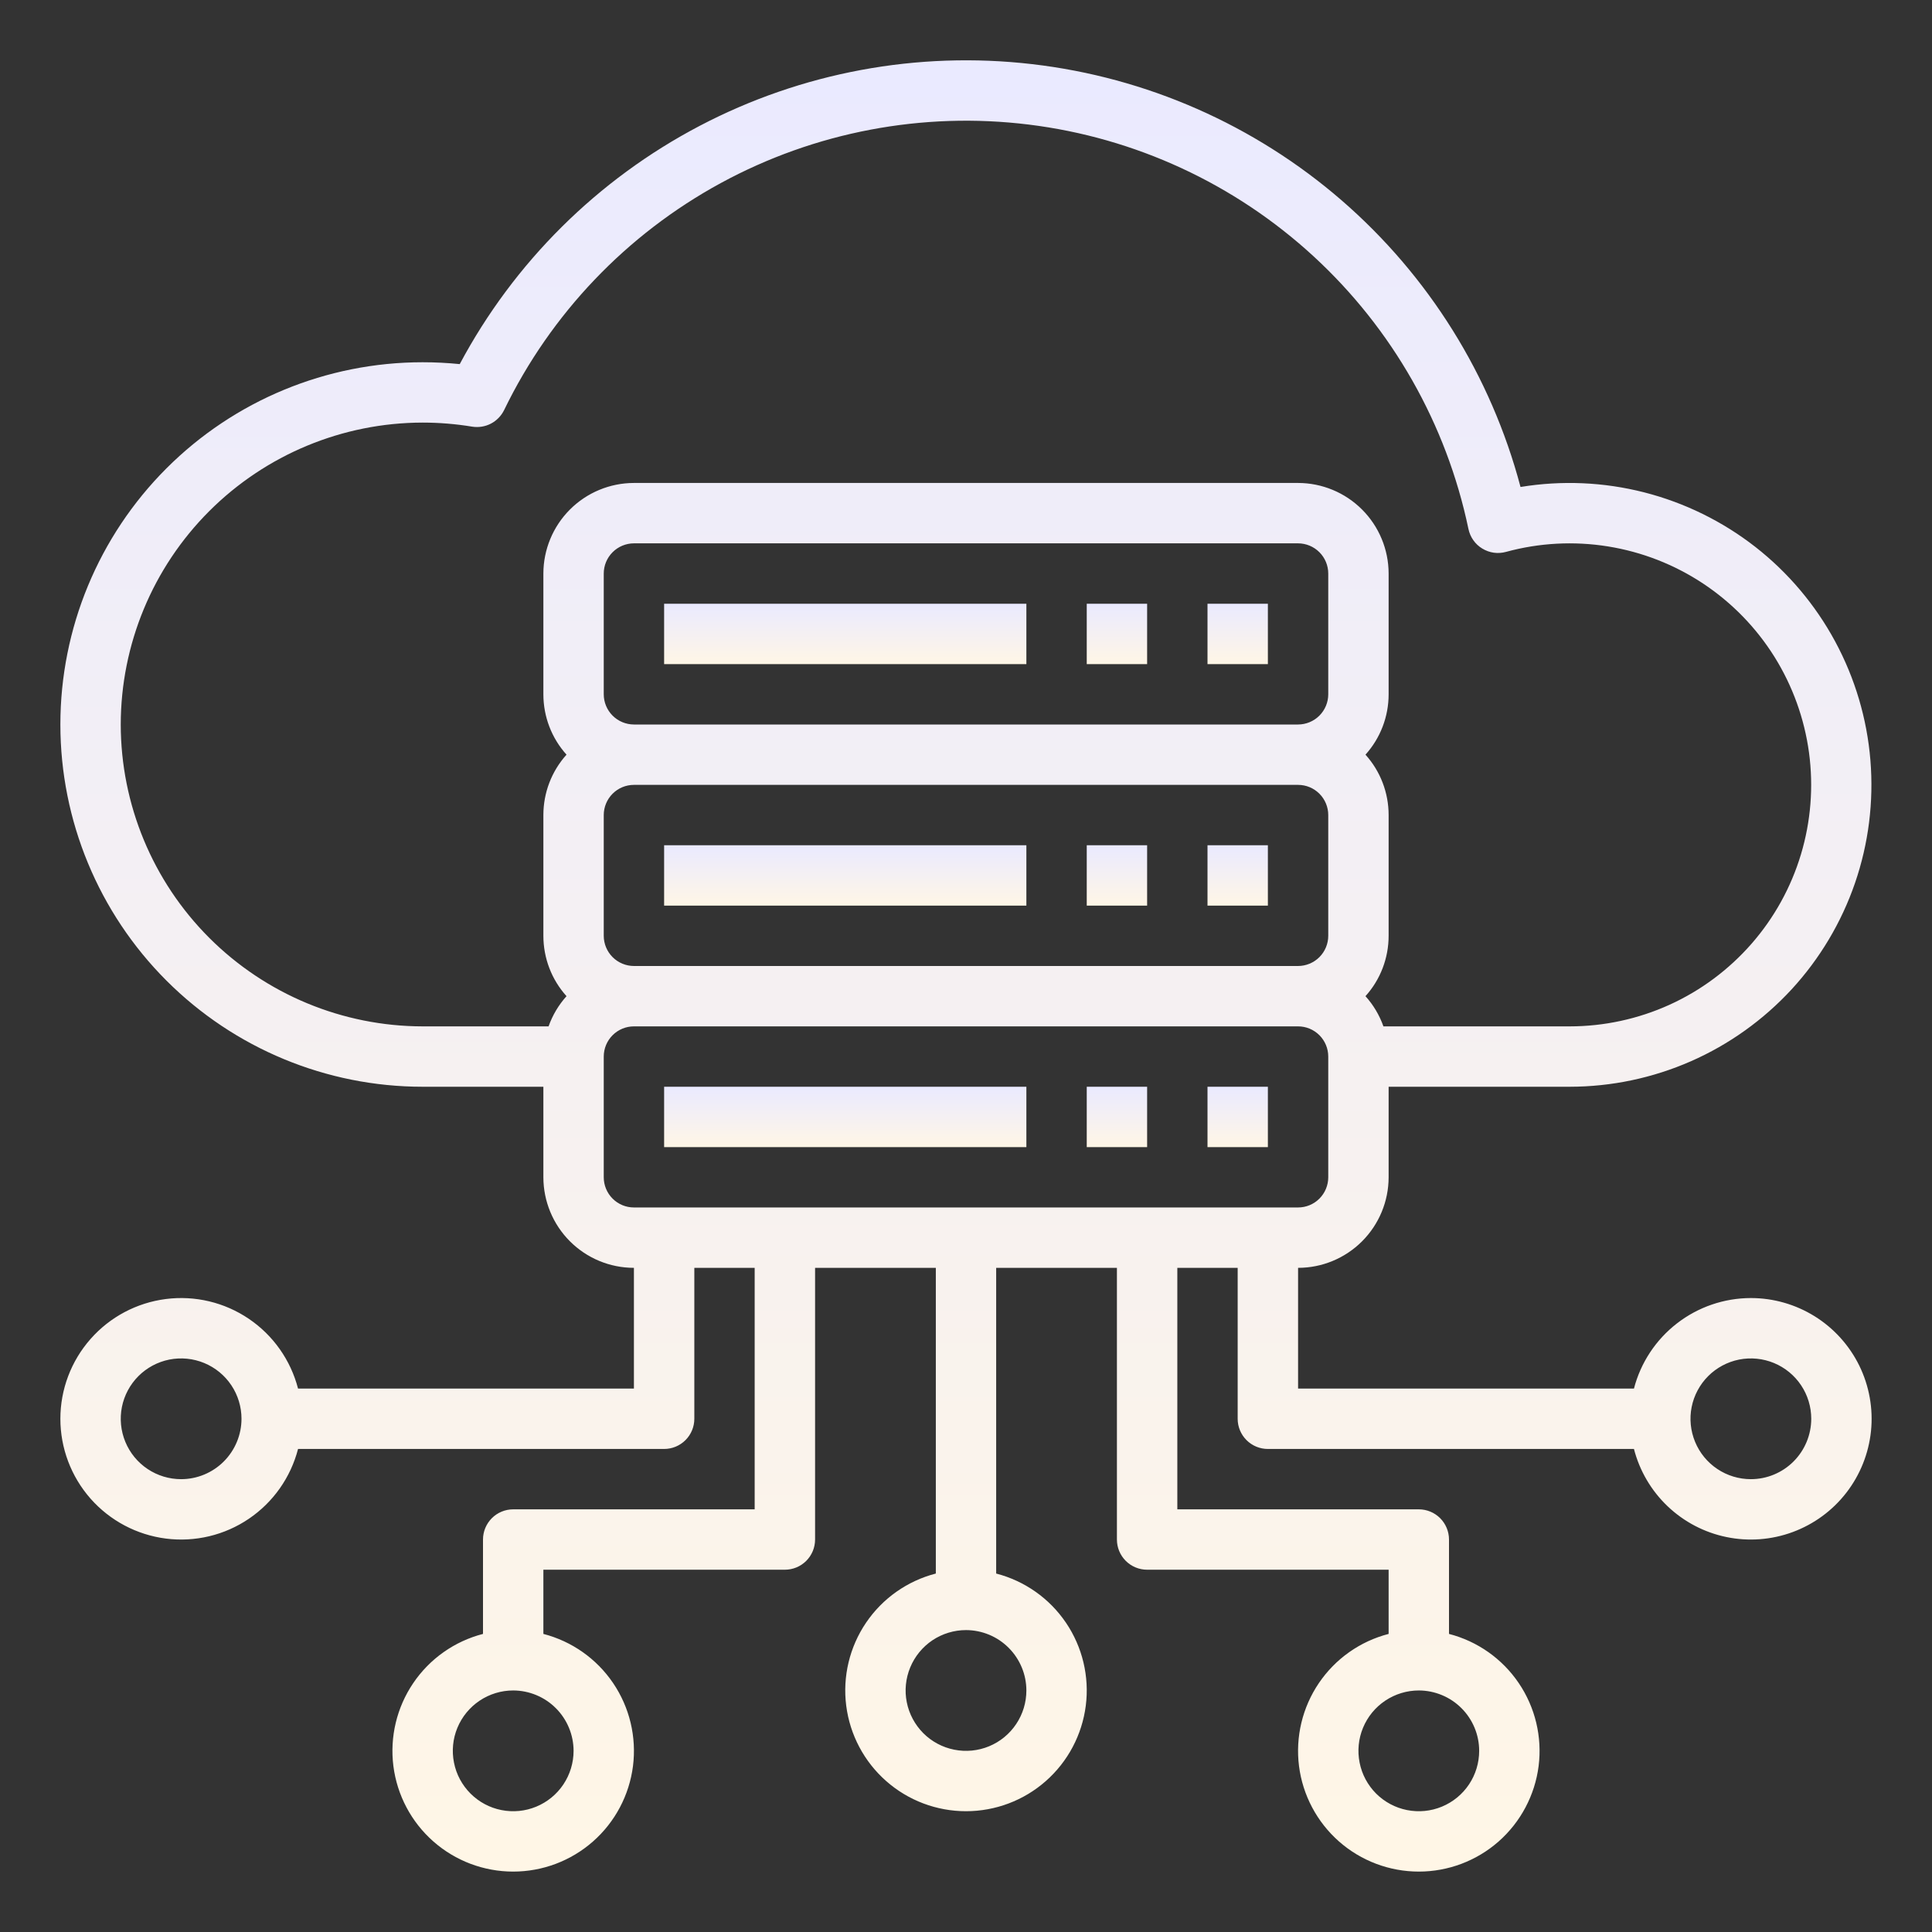 <svg width="52" height="52" viewBox="0 0 52 52" fill="none" xmlns="http://www.w3.org/2000/svg">
<rect x="0" y="0" width="52" height="52" fill="#333333" stroke="none"/>
<path d="M17.875 16.25H27.625V17.875H17.875V16.25Z" fill="url(#paint0_linear_3688_3534)"/>
<path d="M29.25 16.25H30.875V17.875H29.25V16.25Z" fill="url(#paint1_linear_3688_3534)"/>
<path d="M32.5 16.25H34.125V17.875H32.5V16.25Z" fill="url(#paint2_linear_3688_3534)"/>
<path d="M17.875 22.75H27.625V24.375H17.875V22.75Z" fill="url(#paint3_linear_3688_3534)"/>
<path d="M29.25 22.75H30.875V24.375H29.25V22.75Z" fill="url(#paint4_linear_3688_3534)"/>
<path d="M32.5 22.75H34.125V24.375H32.5V22.75Z" fill="url(#paint5_linear_3688_3534)"/>
<path d="M17.875 29.25H27.625V30.875H17.875V29.25Z" fill="url(#paint6_linear_3688_3534)"/>
<path d="M29.25 29.25H30.875V30.875H29.25V29.25Z" fill="url(#paint7_linear_3688_3534)"/>
<path d="M32.5 29.25H34.125V30.875H32.5V29.25Z" fill="url(#paint8_linear_3688_3534)"/>
<path d="M47.125 34.937C46.405 34.938 45.705 35.178 45.136 35.619C44.566 36.06 44.159 36.677 43.978 37.374H34.938V34.124C35.584 34.124 36.203 33.867 36.66 33.41C37.117 32.953 37.374 32.333 37.375 31.687V29.25H42.25C43.373 29.249 44.483 29.015 45.511 28.564C46.538 28.113 47.461 27.453 48.222 26.628C48.982 25.802 49.563 24.827 49.928 23.766C50.293 22.704 50.434 21.579 50.342 20.46C50.25 19.341 49.927 18.254 49.394 17.266C48.861 16.278 48.129 15.411 47.245 14.72C46.36 14.03 45.341 13.53 44.254 13.252C43.166 12.974 42.033 12.925 40.925 13.107C40.13 10.109 38.451 7.419 36.106 5.389C33.76 3.359 30.858 2.083 27.777 1.726C24.695 1.369 21.578 1.948 18.831 3.388C16.083 4.829 13.834 7.063 12.374 9.8C12.042 9.767 11.709 9.75 11.375 9.75C8.789 9.75 6.309 10.777 4.481 12.605C2.652 14.434 1.625 16.914 1.625 19.5C1.625 22.085 2.652 24.565 4.481 26.394C6.309 28.222 8.789 29.25 11.375 29.25H14.625V31.687C14.626 32.333 14.883 32.953 15.34 33.41C15.797 33.867 16.416 34.124 17.062 34.124V37.374H8.022C7.824 36.609 7.354 35.941 6.699 35.497C6.045 35.053 5.251 34.863 4.466 34.963C3.681 35.063 2.96 35.445 2.437 36.039C1.914 36.632 1.625 37.396 1.625 38.187C1.625 38.978 1.914 39.742 2.437 40.336C2.96 40.929 3.681 41.311 4.466 41.411C5.251 41.511 6.045 41.321 6.699 40.877C7.354 40.433 7.824 39.765 8.022 38.999H17.875C18.09 38.999 18.297 38.914 18.45 38.761C18.602 38.609 18.688 38.403 18.688 38.187V34.124H20.312V40.624H13.812C13.597 40.624 13.39 40.71 13.238 40.862C13.086 41.015 13 41.221 13 41.437V43.977C12.234 44.175 11.567 44.645 11.123 45.3C10.679 45.955 10.489 46.749 10.588 47.534C10.688 48.318 11.07 49.04 11.664 49.563C12.258 50.086 13.021 50.374 13.812 50.374C14.604 50.374 15.367 50.086 15.961 49.563C16.555 49.04 16.937 48.318 17.037 47.534C17.136 46.749 16.946 45.955 16.502 45.3C16.058 44.645 15.391 44.175 14.625 43.977V42.249H21.125C21.34 42.249 21.547 42.164 21.7 42.011C21.852 41.859 21.938 41.653 21.938 41.437V34.124H25.188V42.352C24.422 42.55 23.754 43.02 23.31 43.675C22.866 44.33 22.676 45.124 22.776 45.909C22.876 46.693 23.258 47.415 23.852 47.938C24.445 48.461 25.209 48.749 26 48.749C26.791 48.749 27.555 48.461 28.148 47.938C28.742 47.415 29.124 46.693 29.224 45.909C29.324 45.124 29.134 44.33 28.69 43.675C28.246 43.02 27.578 42.55 26.812 42.352V34.124H30.062V41.437C30.062 41.653 30.148 41.859 30.3 42.011C30.453 42.164 30.66 42.249 30.875 42.249H37.375V43.977C36.609 44.175 35.942 44.645 35.498 45.3C35.054 45.955 34.864 46.749 34.963 47.534C35.063 48.318 35.446 49.04 36.039 49.563C36.633 50.086 37.397 50.374 38.188 50.374C38.978 50.374 39.742 50.086 40.336 49.563C40.929 49.04 41.312 48.318 41.412 47.534C41.511 46.749 41.321 45.955 40.877 45.3C40.433 44.645 39.766 44.175 39 43.977V41.437C39 41.221 38.914 41.015 38.762 40.862C38.61 40.71 38.403 40.624 38.188 40.624H31.688V34.124H33.312V38.187C33.312 38.403 33.398 38.609 33.55 38.761C33.703 38.914 33.91 38.999 34.125 38.999H43.978C44.13 39.588 44.444 40.122 44.884 40.541C45.324 40.96 45.873 41.248 46.469 41.37C47.064 41.493 47.682 41.446 48.252 41.235C48.822 41.024 49.322 40.658 49.694 40.177C50.066 39.697 50.296 39.121 50.358 38.517C50.42 37.912 50.31 37.302 50.043 36.756C49.775 36.211 49.36 35.751 48.844 35.429C48.328 35.108 47.733 34.937 47.125 34.937ZM4.875 39.812C4.554 39.812 4.239 39.717 3.972 39.538C3.705 39.36 3.497 39.106 3.374 38.809C3.251 38.512 3.219 38.185 3.281 37.87C3.344 37.555 3.499 37.265 3.726 37.038C3.953 36.811 4.243 36.656 4.558 36.593C4.873 36.531 5.2 36.563 5.497 36.686C5.794 36.809 6.048 37.017 6.226 37.284C6.405 37.551 6.5 37.866 6.5 38.187C6.499 38.618 6.328 39.031 6.023 39.336C5.719 39.64 5.306 39.812 4.875 39.812ZM15.438 47.124C15.438 47.446 15.342 47.76 15.164 48.027C14.985 48.295 14.731 48.503 14.434 48.626C14.137 48.749 13.811 48.781 13.495 48.718C13.18 48.656 12.891 48.501 12.664 48.274C12.436 48.046 12.281 47.757 12.219 47.441C12.156 47.126 12.188 46.8 12.311 46.503C12.434 46.206 12.643 45.952 12.91 45.773C13.177 45.595 13.491 45.499 13.812 45.499C14.243 45.5 14.656 45.671 14.961 45.976C15.266 46.281 15.437 46.694 15.438 47.124ZM27.625 45.499C27.625 45.821 27.53 46.135 27.351 46.402C27.173 46.67 26.919 46.878 26.622 47.001C26.325 47.124 25.998 47.156 25.683 47.093C25.368 47.031 25.078 46.876 24.851 46.649C24.624 46.421 24.469 46.132 24.406 45.816C24.343 45.501 24.376 45.175 24.499 44.878C24.622 44.581 24.83 44.327 25.097 44.148C25.364 43.97 25.679 43.874 26 43.874C26.431 43.875 26.844 44.046 27.148 44.351C27.453 44.656 27.625 45.069 27.625 45.499ZM39.812 47.124C39.812 47.446 39.717 47.76 39.539 48.027C39.36 48.295 39.106 48.503 38.809 48.626C38.512 48.749 38.186 48.781 37.87 48.718C37.555 48.656 37.266 48.501 37.038 48.274C36.811 48.046 36.656 47.757 36.594 47.441C36.531 47.126 36.563 46.8 36.686 46.503C36.809 46.206 37.017 45.952 37.285 45.773C37.552 45.595 37.866 45.499 38.188 45.499C38.618 45.5 39.031 45.671 39.336 45.976C39.641 46.281 39.812 46.694 39.812 47.124ZM16.25 18.687V15.437C16.25 15.222 16.336 15.015 16.488 14.863C16.641 14.71 16.847 14.625 17.062 14.624H34.938C35.153 14.625 35.359 14.71 35.512 14.863C35.664 15.015 35.75 15.222 35.75 15.437V18.687C35.75 18.902 35.664 19.109 35.512 19.261C35.359 19.414 35.153 19.499 34.938 19.5H17.062C16.847 19.499 16.641 19.414 16.488 19.261C16.336 19.109 16.25 18.902 16.25 18.687ZM16.25 25.187V21.937C16.25 21.722 16.336 21.515 16.488 21.363C16.641 21.21 16.847 21.125 17.062 21.125H34.938C35.153 21.125 35.359 21.21 35.512 21.363C35.664 21.515 35.75 21.722 35.75 21.937V25.187C35.75 25.402 35.664 25.609 35.512 25.761C35.359 25.914 35.153 25.999 34.938 26H17.062C16.847 25.999 16.641 25.914 16.488 25.761C16.336 25.609 16.25 25.402 16.25 25.187ZM3.25 19.5C3.252 17.345 4.109 15.28 5.632 13.757C7.156 12.234 9.221 11.377 11.375 11.374C11.821 11.374 12.266 11.411 12.706 11.483C12.878 11.511 13.056 11.483 13.211 11.403C13.367 11.322 13.492 11.193 13.569 11.036C14.827 8.442 16.865 6.307 19.397 4.929C21.93 3.551 24.829 3 27.691 3.353C30.552 3.706 33.231 4.945 35.353 6.897C37.474 8.848 38.933 11.415 39.523 14.236C39.546 14.345 39.59 14.448 39.654 14.539C39.718 14.63 39.8 14.707 39.895 14.764C39.99 14.822 40.095 14.86 40.205 14.876C40.315 14.891 40.427 14.884 40.535 14.854C41.428 14.61 42.364 14.56 43.279 14.707C44.193 14.854 45.066 15.194 45.839 15.706C46.611 16.218 47.265 16.889 47.757 17.674C48.248 18.46 48.566 19.341 48.69 20.259C48.813 21.177 48.739 22.111 48.472 22.998C48.205 23.886 47.751 24.706 47.141 25.403C46.531 26.1 45.779 26.66 44.936 27.043C44.092 27.426 43.176 27.624 42.25 27.625H37.235C37.129 27.325 36.965 27.049 36.752 26.812C37.154 26.366 37.375 25.787 37.375 25.187V21.937C37.375 21.337 37.154 20.758 36.752 20.312C37.154 19.866 37.375 19.287 37.375 18.687V15.437C37.374 14.791 37.117 14.171 36.66 13.714C36.203 13.257 35.584 13 34.938 12.999H17.062C16.416 13 15.797 13.257 15.34 13.714C14.883 14.171 14.626 14.791 14.625 15.437V18.687C14.625 19.287 14.846 19.866 15.248 20.312C14.846 20.758 14.625 21.337 14.625 21.937V25.187C14.625 25.787 14.846 26.366 15.248 26.812C15.035 27.049 14.871 27.325 14.765 27.625H11.375C9.221 27.622 7.156 26.765 5.632 25.242C4.109 23.719 3.252 21.654 3.25 19.5ZM16.25 31.687V28.437C16.25 28.222 16.336 28.015 16.488 27.863C16.641 27.71 16.847 27.625 17.062 27.625H34.938C35.153 27.625 35.359 27.71 35.512 27.863C35.664 28.015 35.75 28.222 35.75 28.437V31.687C35.75 31.902 35.664 32.109 35.512 32.261C35.359 32.414 35.153 32.499 34.938 32.499H17.062C16.847 32.499 16.641 32.414 16.488 32.261C16.336 32.109 16.25 31.902 16.25 31.687ZM47.125 39.812C46.804 39.812 46.489 39.717 46.222 39.538C45.955 39.36 45.747 39.106 45.624 38.809C45.501 38.512 45.468 38.185 45.531 37.87C45.594 37.555 45.749 37.265 45.976 37.038C46.203 36.811 46.493 36.656 46.808 36.593C47.123 36.531 47.45 36.563 47.747 36.686C48.044 36.809 48.298 37.017 48.476 37.284C48.655 37.551 48.75 37.866 48.75 38.187C48.749 38.618 48.578 39.031 48.273 39.336C47.969 39.64 47.556 39.812 47.125 39.812Z" fill="url(#paint9_linear_3688_3534)"/>
<defs>
<linearGradient id="paint0_linear_3688_3534" x1="22.75" y1="16.25" x2="22.75" y2="17.875" gradientUnits="userSpaceOnUse">
<stop stop-color="#EAEAFF"/>
<stop offset="1" stop-color="#FFF6E6"/>
</linearGradient>
<linearGradient id="paint1_linear_3688_3534" x1="30.062" y1="16.25" x2="30.062" y2="17.875" gradientUnits="userSpaceOnUse">
<stop stop-color="#EAEAFF"/>
<stop offset="1" stop-color="#FFF6E6"/>
</linearGradient>
<linearGradient id="paint2_linear_3688_3534" x1="33.312" y1="16.25" x2="33.312" y2="17.875" gradientUnits="userSpaceOnUse">
<stop stop-color="#EAEAFF"/>
<stop offset="1" stop-color="#FFF6E6"/>
</linearGradient>
<linearGradient id="paint3_linear_3688_3534" x1="22.75" y1="22.75" x2="22.75" y2="24.375" gradientUnits="userSpaceOnUse">
<stop stop-color="#EAEAFF"/>
<stop offset="1" stop-color="#FFF6E6"/>
</linearGradient>
<linearGradient id="paint4_linear_3688_3534" x1="30.062" y1="22.75" x2="30.062" y2="24.375" gradientUnits="userSpaceOnUse">
<stop stop-color="#EAEAFF"/>
<stop offset="1" stop-color="#FFF6E6"/>
</linearGradient>
<linearGradient id="paint5_linear_3688_3534" x1="33.312" y1="22.75" x2="33.312" y2="24.375" gradientUnits="userSpaceOnUse">
<stop stop-color="#EAEAFF"/>
<stop offset="1" stop-color="#FFF6E6"/>
</linearGradient>
<linearGradient id="paint6_linear_3688_3534" x1="22.75" y1="29.25" x2="22.75" y2="30.875" gradientUnits="userSpaceOnUse">
<stop stop-color="#EAEAFF"/>
<stop offset="1" stop-color="#FFF6E6"/>
</linearGradient>
<linearGradient id="paint7_linear_3688_3534" x1="30.062" y1="29.25" x2="30.062" y2="30.875" gradientUnits="userSpaceOnUse">
<stop stop-color="#EAEAFF"/>
<stop offset="1" stop-color="#FFF6E6"/>
</linearGradient>
<linearGradient id="paint8_linear_3688_3534" x1="33.312" y1="29.25" x2="33.312" y2="30.875" gradientUnits="userSpaceOnUse">
<stop stop-color="#EAEAFF"/>
<stop offset="1" stop-color="#FFF6E6"/>
</linearGradient>
<linearGradient id="paint9_linear_3688_3534" x1="26" y1="1.623" x2="26" y2="50.374" gradientUnits="userSpaceOnUse">
<stop stop-color="#EAEAFF"/>
<stop offset="1" stop-color="#FFF6E6"/>
</linearGradient>
</defs>
</svg>
